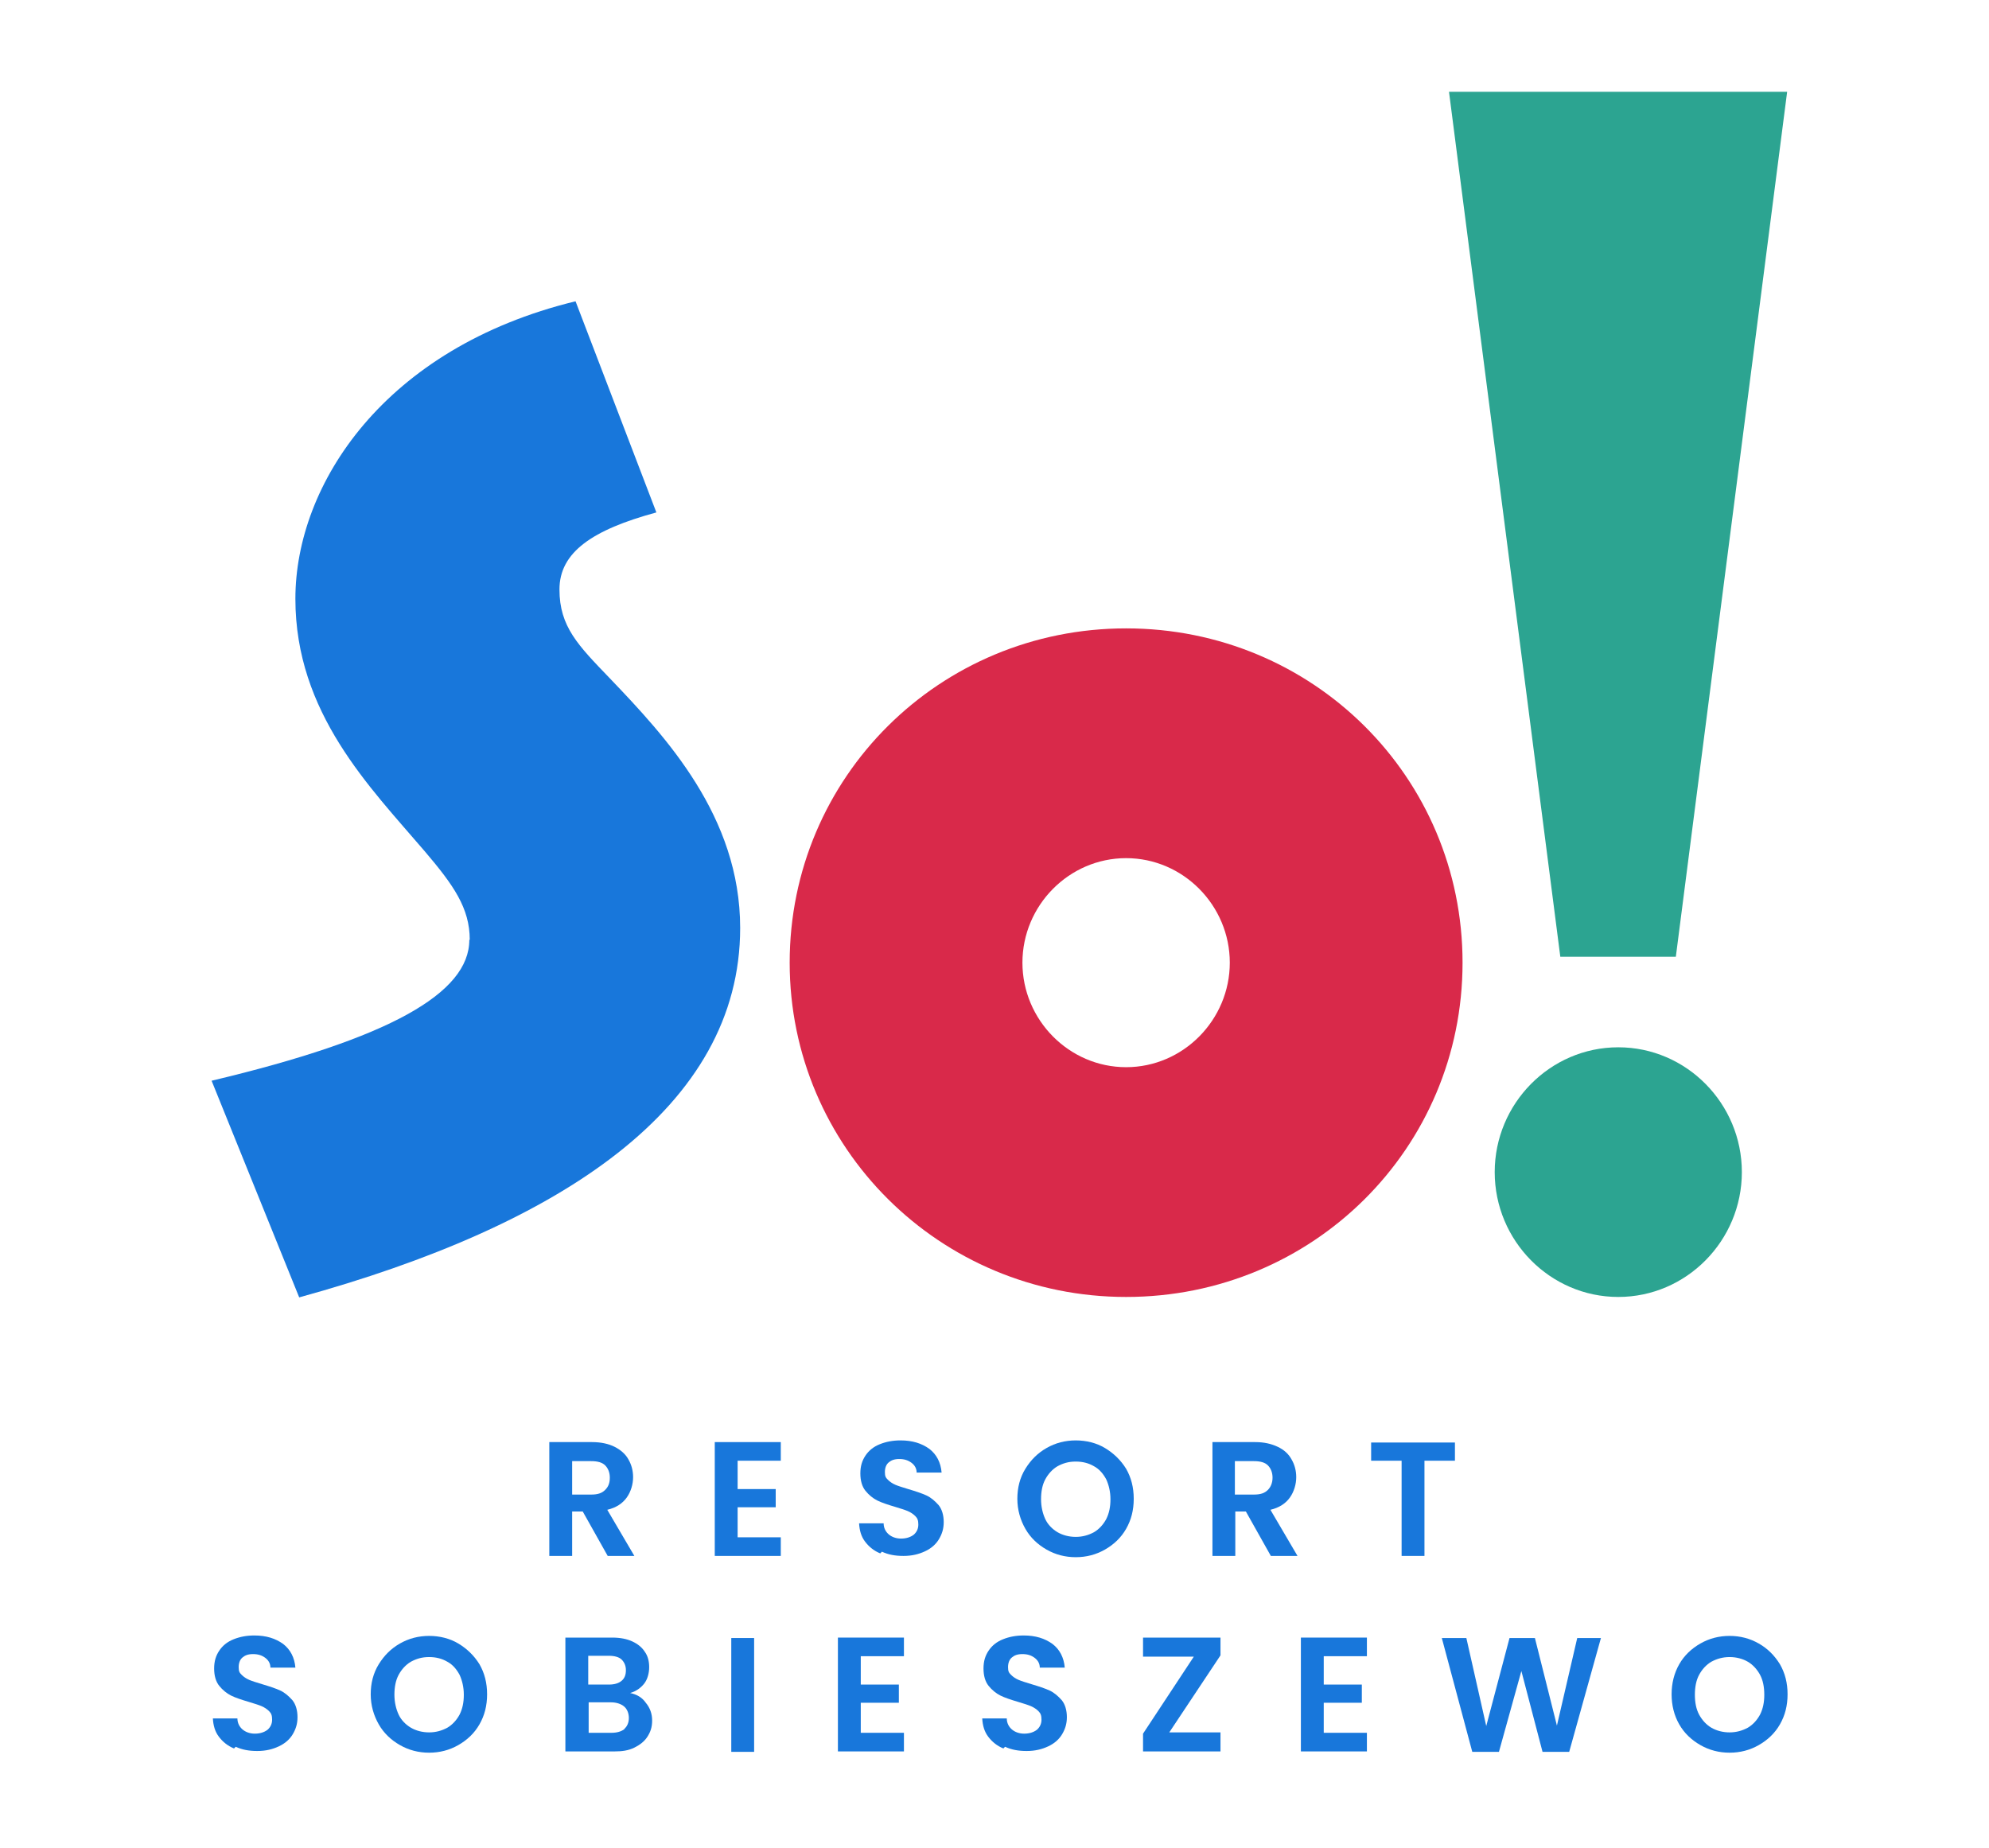 <?xml version="1.0" encoding="UTF-8"?>
<svg id="Warstwa_1" xmlns="http://www.w3.org/2000/svg" version="1.1" viewBox="0 0 470 436.7">
  <!-- Generator: Adobe Illustrator 29.1.0, SVG Export Plug-In . SVG Version: 2.1.0 Build 142)  -->
  <defs>
    <style>
      .st0 {
        fill: #1877db;
      }

      .st1 {
        fill: #2ca491;
      }

      .st2 {
        fill: #d9294a;
      }
    </style>
  </defs>
  <path class="st0" d="M111,222.1c0-7.5-3.8-12.9-10.7-21-12.9-15.1-30.5-32.6-30.5-59.6s21-59.3,66.2-70.3l19.1,49.9c-15.1,4.1-22.9,9.4-22.9,18.2s4.4,13.2,11.9,21c13.2,13.8,30.8,32.6,30.8,59,0,42.4-42.4,70.3-104.2,87.3l-20.7-51.2c42.1-10,60.9-20.7,60.9-33.3h0Z"/>
  <path class="st2" d="M186.6,227.5c0-43.8,35.4-79,79.5-79s79.5,35.1,79.5,79-35.4,79-79.5,79-79.5-35.4-79.5-79h0ZM290.6,227.5c0-13.5-11-24.7-24.5-24.7s-24.5,11.2-24.5,24.7,11,24.7,24.5,24.7,24.5-11.2,24.5-24.7Z"/>
  <path class="st0" d="M143.6,367.7l-5.9-10.5h-2.5v10.5h-5.4v-26.9h10.1c2.1,0,3.9.4,5.3,1.1s2.6,1.7,3.3,3c.7,1.2,1.1,2.6,1.1,4.2s-.5,3.4-1.5,4.8-2.5,2.4-4.6,2.9l6.4,10.9h-6.2,0ZM135.2,353.2h4.5c1.5,0,2.5-.3,3.3-1.1s1.1-1.7,1.1-2.9-.4-2.2-1.1-2.9-1.8-1-3.3-1h-4.5v7.9Z"/>
  <path class="st0" d="M174.3,345.2v6.7h9v4.3h-9v7.1h10.2v4.4h-15.6v-26.9h15.6v4.4h-10.2Z"/>
  <path class="st0" d="M208,367.1c-1.5-.6-2.7-1.6-3.6-2.8s-1.3-2.6-1.4-4.3h5.8c0,1.1.5,2,1.2,2.6.7.6,1.7,1,2.9,1s2.2-.3,3-.9c.7-.6,1.1-1.4,1.1-2.4s-.2-1.5-.7-2c-.5-.5-1.1-.9-1.8-1.2-.7-.3-1.7-.6-3-1-1.7-.5-3.2-1-4.2-1.5s-2-1.3-2.8-2.3-1.2-2.4-1.2-4.1.4-3,1.2-4.2,1.9-2.1,3.4-2.7,3.1-.9,4.9-.9c2.8,0,5,.7,6.8,2,1.7,1.3,2.7,3.2,2.9,5.6h-5.9c0-.9-.4-1.7-1.2-2.3s-1.7-.9-2.9-.9-1.9.3-2.5.8c-.6.5-.9,1.3-.9,2.3s.2,1.3.7,1.8,1.1.9,1.8,1.2c.7.3,1.7.6,3,1,1.7.5,3.2,1,4.3,1.5,1.1.5,2,1.3,2.9,2.3.8,1,1.2,2.4,1.2,4s-.4,2.8-1.1,4c-.7,1.2-1.8,2.2-3.3,2.9s-3.1,1.1-5.1,1.1-3.6-.3-5.1-1h0s0,0,0,0Z"/>
  <path class="st0" d="M247.3,366.2c-2.1-1.2-3.8-2.8-5-4.9-1.2-2.1-1.9-4.5-1.9-7.1s.6-5,1.9-7.1,2.9-3.7,5-4.9,4.4-1.8,6.9-1.8,4.9.6,6.9,1.8,3.7,2.8,5,4.9c1.2,2.1,1.8,4.4,1.8,7.1s-.6,5-1.8,7.1c-1.2,2.1-2.9,3.7-5,4.9s-4.4,1.8-6.9,1.8-4.8-.6-6.9-1.8h0ZM258.5,362.1c1.2-.7,2.2-1.8,2.9-3.1.7-1.4,1-2.9,1-4.7s-.4-3.4-1-4.7c-.7-1.3-1.6-2.4-2.9-3.1-1.2-.7-2.6-1.1-4.3-1.1s-3,.4-4.3,1.1c-1.2.7-2.2,1.8-2.9,3.1-.7,1.3-1,2.9-1,4.7s.4,3.4,1,4.7,1.7,2.4,2.9,3.1c1.2.7,2.7,1.1,4.3,1.1s3-.4,4.3-1.1Z"/>
  <path class="st0" d="M300.3,367.7l-5.9-10.5h-2.5v10.5h-5.4v-26.9h10.1c2.1,0,3.8.4,5.3,1.1s2.6,1.7,3.3,3c.7,1.2,1.1,2.6,1.1,4.2s-.5,3.4-1.5,4.8c-1,1.4-2.5,2.4-4.6,2.9l6.4,10.9h-6.2ZM291.8,353.2h4.5c1.5,0,2.5-.3,3.3-1.1.7-.7,1.1-1.7,1.1-2.9s-.4-2.2-1.1-2.9c-.7-.7-1.8-1-3.3-1h-4.5v7.9Z"/>
  <path class="st0" d="M343.8,340.9v4.3h-7.2v22.5h-5.4v-22.5h-7.2v-4.3h19.7,0Z"/>
  <path class="st0" d="M55.3,413.2c-1.5-.6-2.7-1.6-3.6-2.8s-1.3-2.6-1.4-4.3h5.8c0,1.1.5,2,1.2,2.6.7.6,1.7,1,2.9,1s2.2-.3,3-.9c.7-.6,1.1-1.4,1.1-2.4s-.2-1.5-.7-2c-.5-.5-1.1-.9-1.8-1.2-.7-.3-1.7-.6-3-1-1.7-.5-3.2-1-4.2-1.5s-2-1.3-2.8-2.3-1.2-2.4-1.2-4.1.4-3,1.2-4.2,1.9-2.1,3.4-2.7,3.1-.9,4.9-.9c2.8,0,5,.7,6.8,2,1.7,1.3,2.7,3.2,2.9,5.6h-5.9c0-.9-.4-1.7-1.2-2.3s-1.7-.9-2.9-.9-1.9.3-2.5.8c-.6.5-.9,1.3-.9,2.3s.2,1.3.7,1.8,1.1.9,1.8,1.2c.7.3,1.7.6,3,1,1.7.5,3.2,1,4.3,1.5,1.1.5,2,1.3,2.9,2.3.8,1,1.2,2.4,1.2,4s-.4,2.8-1.1,4c-.7,1.2-1.8,2.2-3.3,2.9s-3.1,1.1-5.1,1.1-3.6-.3-5.1-1h0s0,0,0,0Z"/>
  <path class="st0" d="M94.5,412.4c-2.1-1.2-3.8-2.8-5-4.9-1.2-2.1-1.9-4.5-1.9-7.1s.6-5,1.9-7.1,2.9-3.7,5-4.9,4.4-1.8,6.9-1.8,4.9.6,6.9,1.8,3.7,2.8,5,4.9c1.2,2.1,1.8,4.4,1.8,7.1s-.6,5-1.8,7.1c-1.2,2.1-2.9,3.7-5,4.9s-4.4,1.8-6.9,1.8-4.8-.6-6.9-1.8h0ZM105.7,408.3c1.2-.7,2.2-1.8,2.9-3.1.7-1.4,1-2.9,1-4.7s-.4-3.4-1-4.7c-.7-1.3-1.6-2.4-2.9-3.1-1.2-.7-2.6-1.1-4.3-1.1s-3,.4-4.3,1.1c-1.2.7-2.2,1.8-2.9,3.1-.7,1.3-1,2.9-1,4.7s.4,3.4,1,4.7,1.7,2.4,2.9,3.1c1.2.7,2.7,1.1,4.3,1.1s3-.4,4.3-1.1Z"/>
  <path class="st0" d="M152.6,402.4c1,1.2,1.5,2.6,1.5,4.2s-.4,2.7-1.1,3.8c-.7,1.1-1.7,1.9-3.1,2.6s-2.9.9-4.7.9h-11.6v-26.9h11.1c1.8,0,3.4.3,4.7.9,1.3.6,2.3,1.4,3,2.5.7,1,1,2.2,1,3.6s-.4,2.9-1.2,3.9-1.9,1.8-3.3,2.2c1.5.3,2.8,1,3.7,2.3h0s0,0,0,0ZM139,398.1h4.9c1.3,0,2.3-.3,3-.9s1-1.4,1-2.5-.4-1.9-1-2.5-1.7-.9-3-.9h-4.9v6.7h0ZM147.5,408.6c.7-.6,1.1-1.5,1.1-2.6s-.4-2.1-1.1-2.7-1.8-1-3.1-1h-5.3v7.2h5.4c1.3,0,2.3-.3,3.1-.9h0Z"/>
  <path class="st0" d="M178.2,387.1v26.9h-5.4v-26.9h5.4Z"/>
  <path class="st0" d="M203.4,391.4v6.7h9v4.3h-9v7.1h10.2v4.4h-15.6v-26.9h15.6v4.4h-10.2Z"/>
  <path class="st0" d="M237.1,413.2c-1.5-.6-2.7-1.6-3.6-2.8s-1.3-2.6-1.4-4.3h5.8c0,1.1.5,2,1.2,2.6.7.6,1.7,1,2.9,1s2.2-.3,3-.9c.7-.6,1.1-1.4,1.1-2.4s-.2-1.5-.7-2c-.5-.5-1.1-.9-1.8-1.2-.7-.3-1.7-.6-3-1-1.7-.5-3.2-1-4.2-1.5s-2-1.3-2.8-2.3-1.2-2.4-1.2-4.1.4-3,1.2-4.2,1.9-2.1,3.4-2.7,3.1-.9,4.9-.9c2.8,0,5,.7,6.8,2,1.7,1.3,2.7,3.2,2.9,5.6h-5.9c0-.9-.4-1.7-1.2-2.3s-1.7-.9-2.9-.9-1.9.3-2.5.8c-.6.5-.9,1.3-.9,2.3s.2,1.3.7,1.8,1.1.9,1.8,1.2c.7.3,1.7.6,3,1,1.7.5,3.2,1,4.3,1.5,1.1.5,2,1.3,2.9,2.3.8,1,1.2,2.4,1.2,4s-.4,2.8-1.1,4c-.7,1.2-1.8,2.2-3.3,2.9s-3.1,1.1-5.1,1.1-3.6-.3-5.1-1h0s0,0,0,0Z"/>
  <path class="st0" d="M276.3,409.4h12.1v4.5h-18.3v-4.2l12-18.2h-12v-4.5h18.3v4.2l-12.1,18.2Z"/>
  <path class="st0" d="M312.8,391.4v6.7h9v4.3h-9v7.1h10.2v4.4h-15.6v-26.9h15.6v4.4h-10.2Z"/>
  <path class="st0" d="M378.3,387.1l-7.5,26.9h-6.3l-5-19.1-5.3,19.1h-6.3s-7.2-26.9-7.2-26.9h5.8l4.7,20.8,5.5-20.8h6l5.2,20.7,4.8-20.7h5.8,0Z"/>
  <path class="st0" d="M401.8,412.4c-2.1-1.2-3.8-2.8-5-4.9-1.2-2.1-1.8-4.5-1.8-7.1s.6-5,1.8-7.1,2.9-3.7,5-4.9,4.4-1.8,6.9-1.8,4.8.6,6.9,1.8,3.7,2.8,5,4.9c1.2,2.1,1.8,4.4,1.8,7.1s-.6,5-1.8,7.1c-1.2,2.1-2.9,3.7-5,4.9s-4.4,1.8-6.9,1.8-4.8-.6-6.9-1.8h0ZM413,408.3c1.2-.7,2.2-1.8,2.9-3.1.7-1.4,1-2.9,1-4.7s-.3-3.4-1-4.7c-.7-1.3-1.7-2.4-2.9-3.1-1.2-.7-2.7-1.1-4.3-1.1s-3,.4-4.3,1.1c-1.2.7-2.2,1.8-2.9,3.1-.7,1.3-1,2.9-1,4.7s.3,3.4,1,4.7,1.7,2.4,2.9,3.1c1.2.7,2.7,1.1,4.3,1.1s3-.4,4.3-1.1Z"/>
  <path class="st1" d="M411.6,277c0-16.2-13.1-29.5-29.2-29.5s-29.2,13.3-29.2,29.5,13.1,29.5,29.2,29.5,29.2-13.3,29.2-29.5Z"/>
  <polygon class="st1" points="422.3 21.7 396 226.1 368.7 226.1 342.4 21.7 422.3 21.7"/>
</svg>